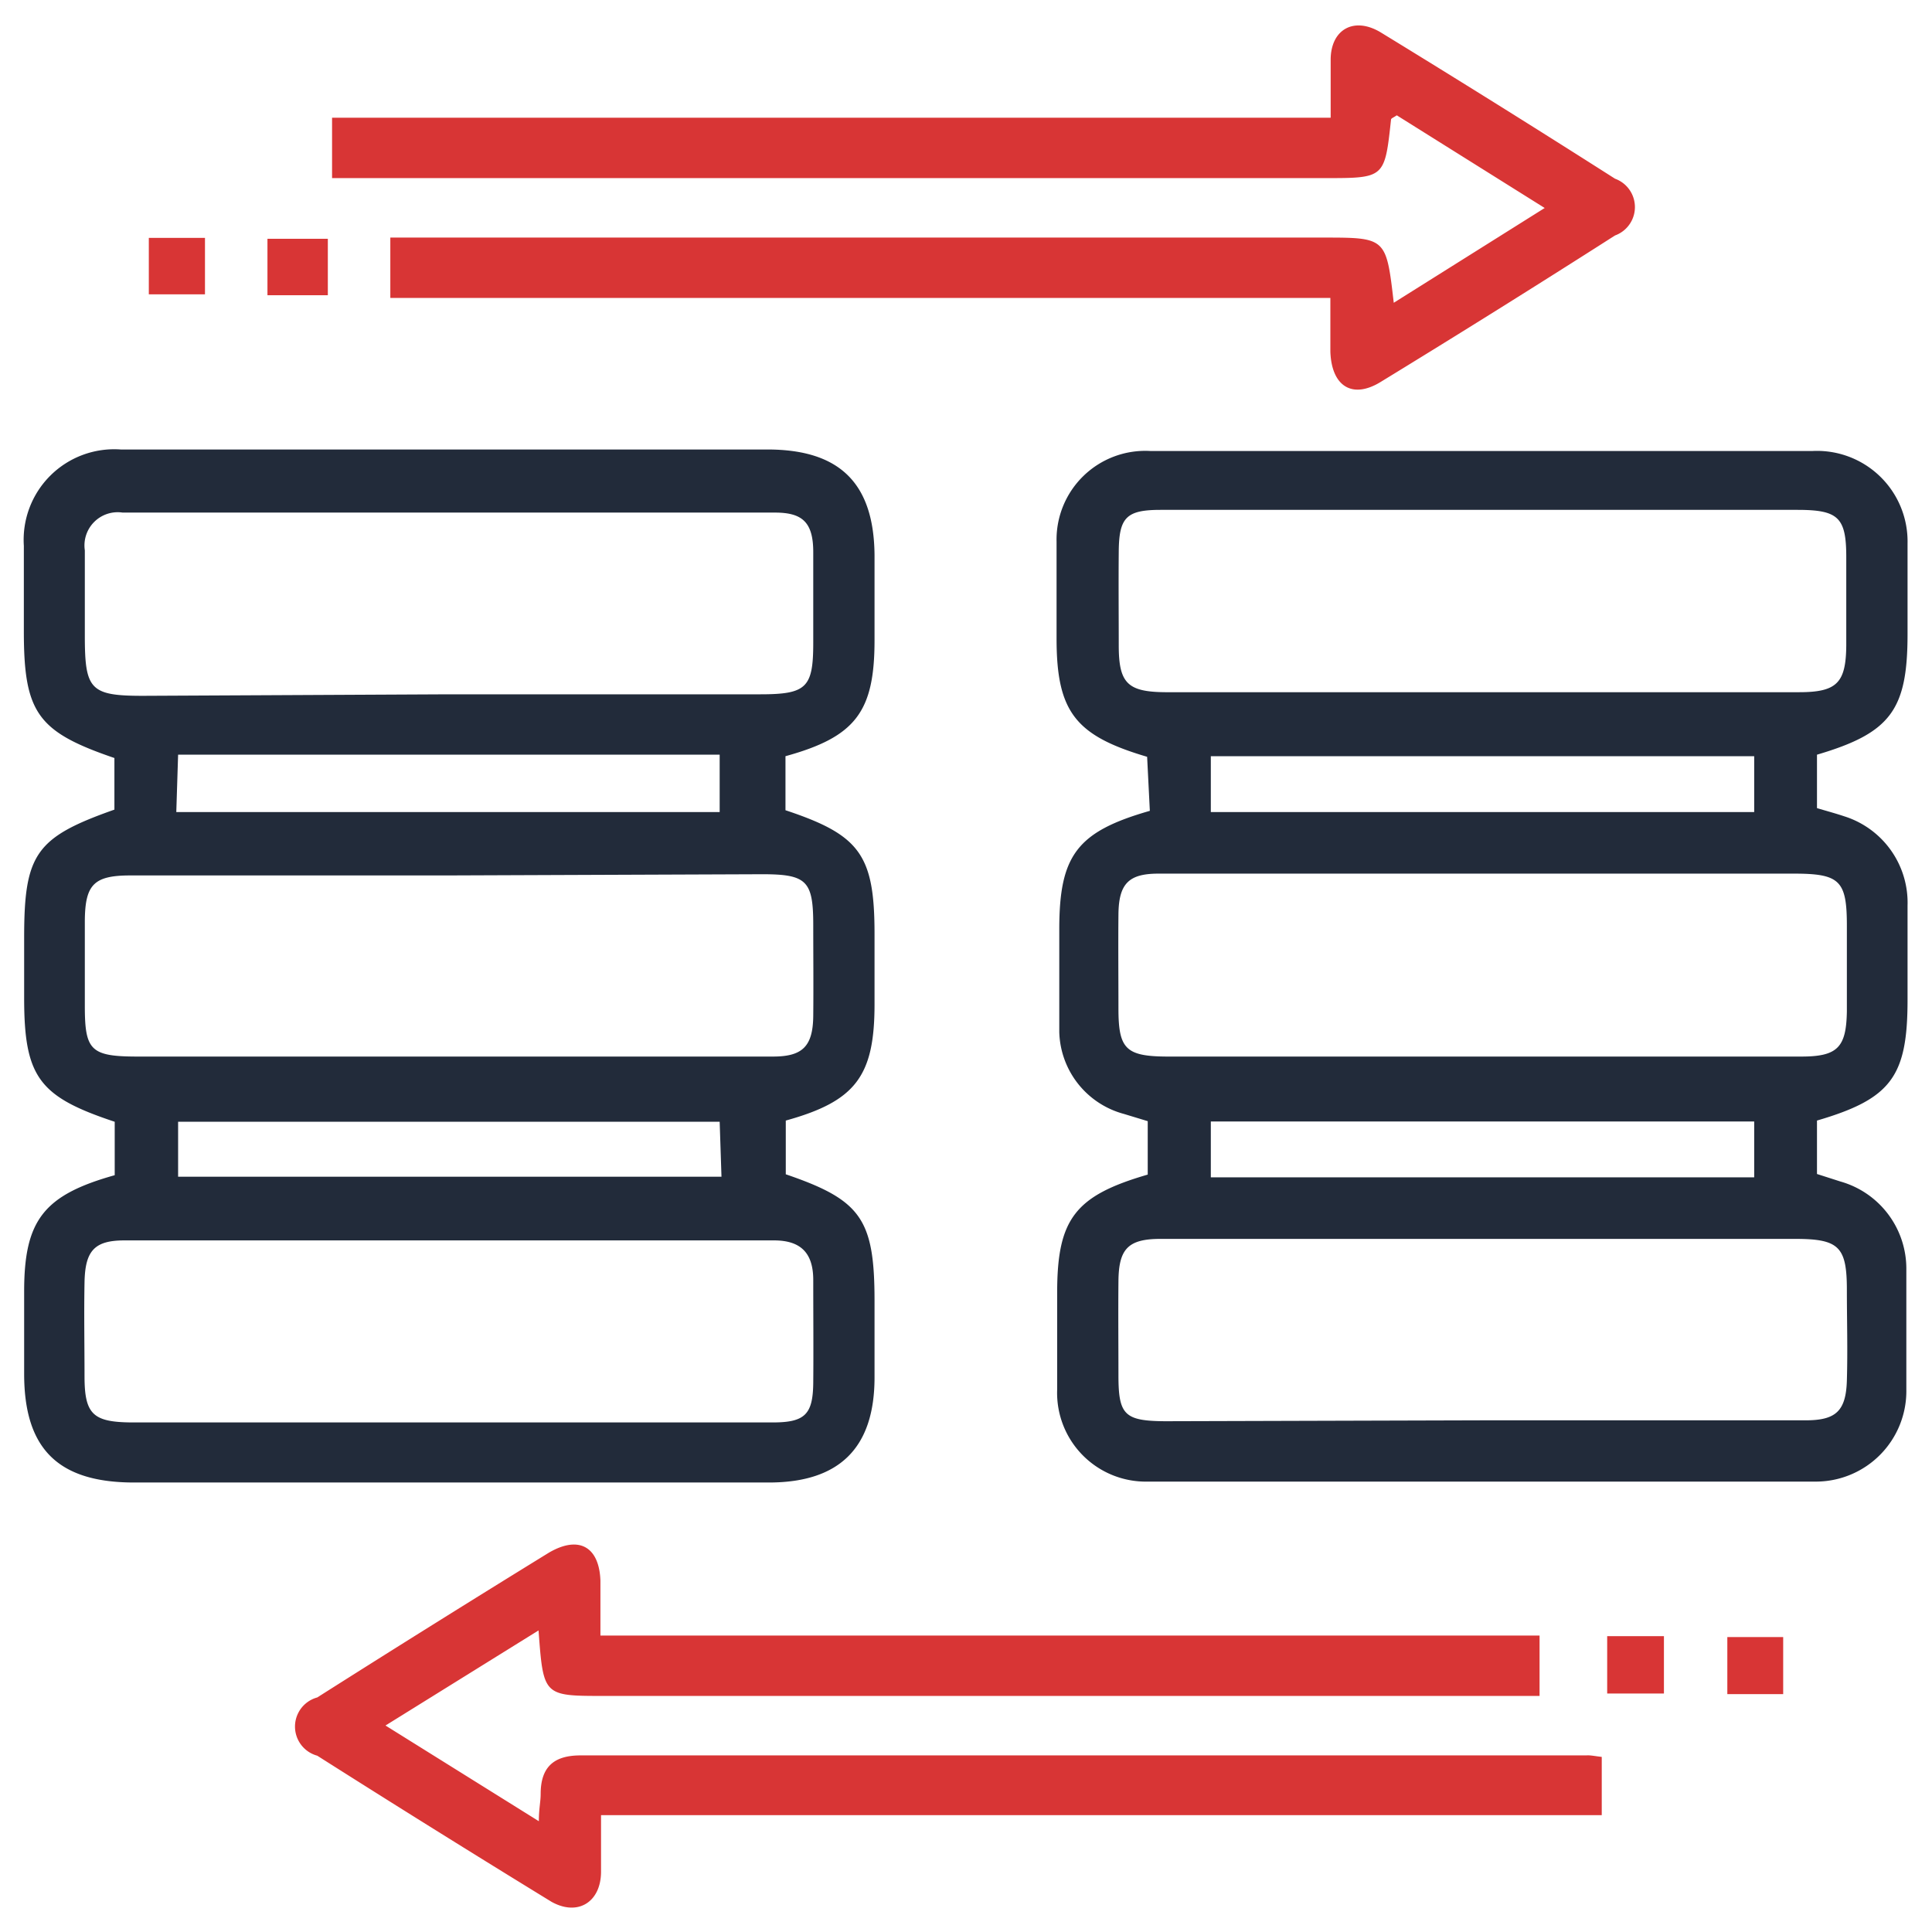 <svg id="Layer_1" data-name="Layer 1" xmlns="http://www.w3.org/2000/svg" width="64" height="64" viewBox="0 0 64 64"><defs><style>.cls-1{fill:#222b3a;}.cls-2{fill:#d83535;}</style></defs><path class="cls-1" d="M3.79,26.82V25.11c-2.55-.87-3-1.5-3-4.2,0-.94,0-1.89,0-2.83A3,3,0,0,1,4,14.89c2.38,0,4.75,0,7.12,0H25.42c2.4,0,3.53,1.12,3.55,3.5v2.82c0,2.37-.63,3.2-2.95,3.84v1.79c2.47.82,2.95,1.48,2.95,4.1v2.33c0,2.38-.63,3.21-2.94,3.85V38.9c2.49.85,2.94,1.48,2.94,4.19v2.54c0,2.33-1.16,3.47-3.47,3.48H4.44C1.93,49.11.8,48,.8,45.51V42.78c0-2.35.64-3.19,3-3.85V37.16c-2.5-.83-3-1.47-3-4.1v-2C.8,28.29,1.18,27.74,3.79,26.82ZM14.84,29H4.32c-1.21,0-1.5.3-1.51,1.5,0,.94,0,1.88,0,2.82C2.81,34.8,3,35,4.57,35H22.68c1,0,1.95,0,2.92,0s1.33-.32,1.34-1.35,0-2,0-3c0-1.47-.21-1.69-1.69-1.69Zm0-6H25.18c1.54,0,1.76-.22,1.76-1.71,0-1,0-2,0-3s-.37-1.31-1.27-1.31H4.06a1.1,1.1,0,0,0-1.25,1.25c0,.94,0,1.88,0,2.82,0,1.79.17,2,1.92,2Zm0,24.12H25.6c1.07,0,1.33-.27,1.34-1.32s0-2.27,0-3.4c0-.93-.45-1.31-1.3-1.31-7.17,0-14.34,0-21.52,0-1,0-1.3.35-1.32,1.39s0,2.07,0,3.11c0,1.26.28,1.52,1.56,1.53Zm-9-20.22h18V25H5.9Zm18,10.26H5.9v1.82h18Z"/><path class="cls-1" d="M38,25.07c-2.37-.7-3-1.48-3-3.92,0-1.07,0-2.14,0-3.21a2.94,2.94,0,0,1,3.11-3q11,0,21.93,0A3,3,0,0,1,63.19,18c0,1,0,2,0,3,0,2.52-.56,3.28-3,4v1.77c.3.09.6.17.9.27A3,3,0,0,1,63.19,30c0,1,0,2.08,0,3.12,0,2.54-.54,3.28-3,4v1.77l.78.25a3,3,0,0,1,2.18,2.89c0,1.33,0,2.66,0,4a3,3,0,0,1-3,3.05q-11.07,0-22.13,0a2.94,2.94,0,0,1-3-3.05c0-1.07,0-2.14,0-3.21,0-2.44.59-3.21,3-3.91V37.14l-.79-.24a2.89,2.89,0,0,1-2.14-2.71c0-1.14,0-2.28,0-3.41,0-2.45.59-3.23,3-3.92ZM49.06,35H59.67c1.21,0,1.49-.31,1.51-1.5,0-.94,0-1.89,0-2.83,0-1.5-.23-1.73-1.76-1.73H41.3c-1,0-1.94,0-2.92,0s-1.32.32-1.33,1.35,0,2.08,0,3.12c0,1.33.24,1.58,1.59,1.59Zm0-18.11c-3.54,0-7.08,0-10.61,0-1.14,0-1.38.25-1.39,1.38s0,2.08,0,3.11c0,1.25.29,1.54,1.54,1.55h21c1.25,0,1.55-.31,1.56-1.55,0-1,0-1.95,0-2.92,0-1.32-.26-1.57-1.62-1.57Zm.05,30.16H59.81c1,0,1.34-.3,1.37-1.32s0-2,0-3c0-1.43-.26-1.69-1.71-1.69H44.86c-2.14,0-4.28,0-6.42,0-1.08,0-1.38.34-1.39,1.4s0,2.08,0,3.12c0,1.31.2,1.51,1.54,1.52Zm9-22h-18v1.85h18Zm0,12.1h-18V39h18Z"/><path class="cls-2" d="M12.93,9.87v-2h30.9c2.09,0,2.09,0,2.34,2.16l5-3.14-4.9-3.07c-.1.07-.19.1-.19.14-.21,1.94-.21,1.94-2.18,1.94H11v-2H44.08c0-.71,0-1.32,0-1.92,0-1,.77-1.45,1.67-.9q3.89,2.38,7.75,4.84a1,1,0,0,1,0,1.88q-3.85,2.46-7.76,4.85c-.94.58-1.63.15-1.67-1,0-.55,0-1.1,0-1.78Z"/><path class="cls-2" d="M53.06,58.2v1.93H19.91c0,.72,0,1.3,0,1.87,0,1-.76,1.49-1.64,1q-3.9-2.39-7.76-4.84a1,1,0,0,1,0-1.93q3.83-2.43,7.68-4.8c1-.58,1.66-.18,1.7.93,0,.58,0,1.15,0,1.82H51v2H20c-2,0-2,0-2.16-2.17l-5.07,3.15,5.08,3.17c0-.41.06-.65.06-.9,0-.9.44-1.28,1.32-1.28H52.55C52.68,58.14,52.81,58.17,53.06,58.2Z"/><path class="cls-2" d="M8.86,9.78V7.91h2V9.78Z"/><path class="cls-2" d="M53.24,54.2h1.88v1.9H53.24Z"/><path class="cls-2" d="M6.79,7.88V9.75H4.93V7.88Z"/><path class="cls-2" d="M59.07,56.12H57.22V54.23h1.85Z"/></svg>